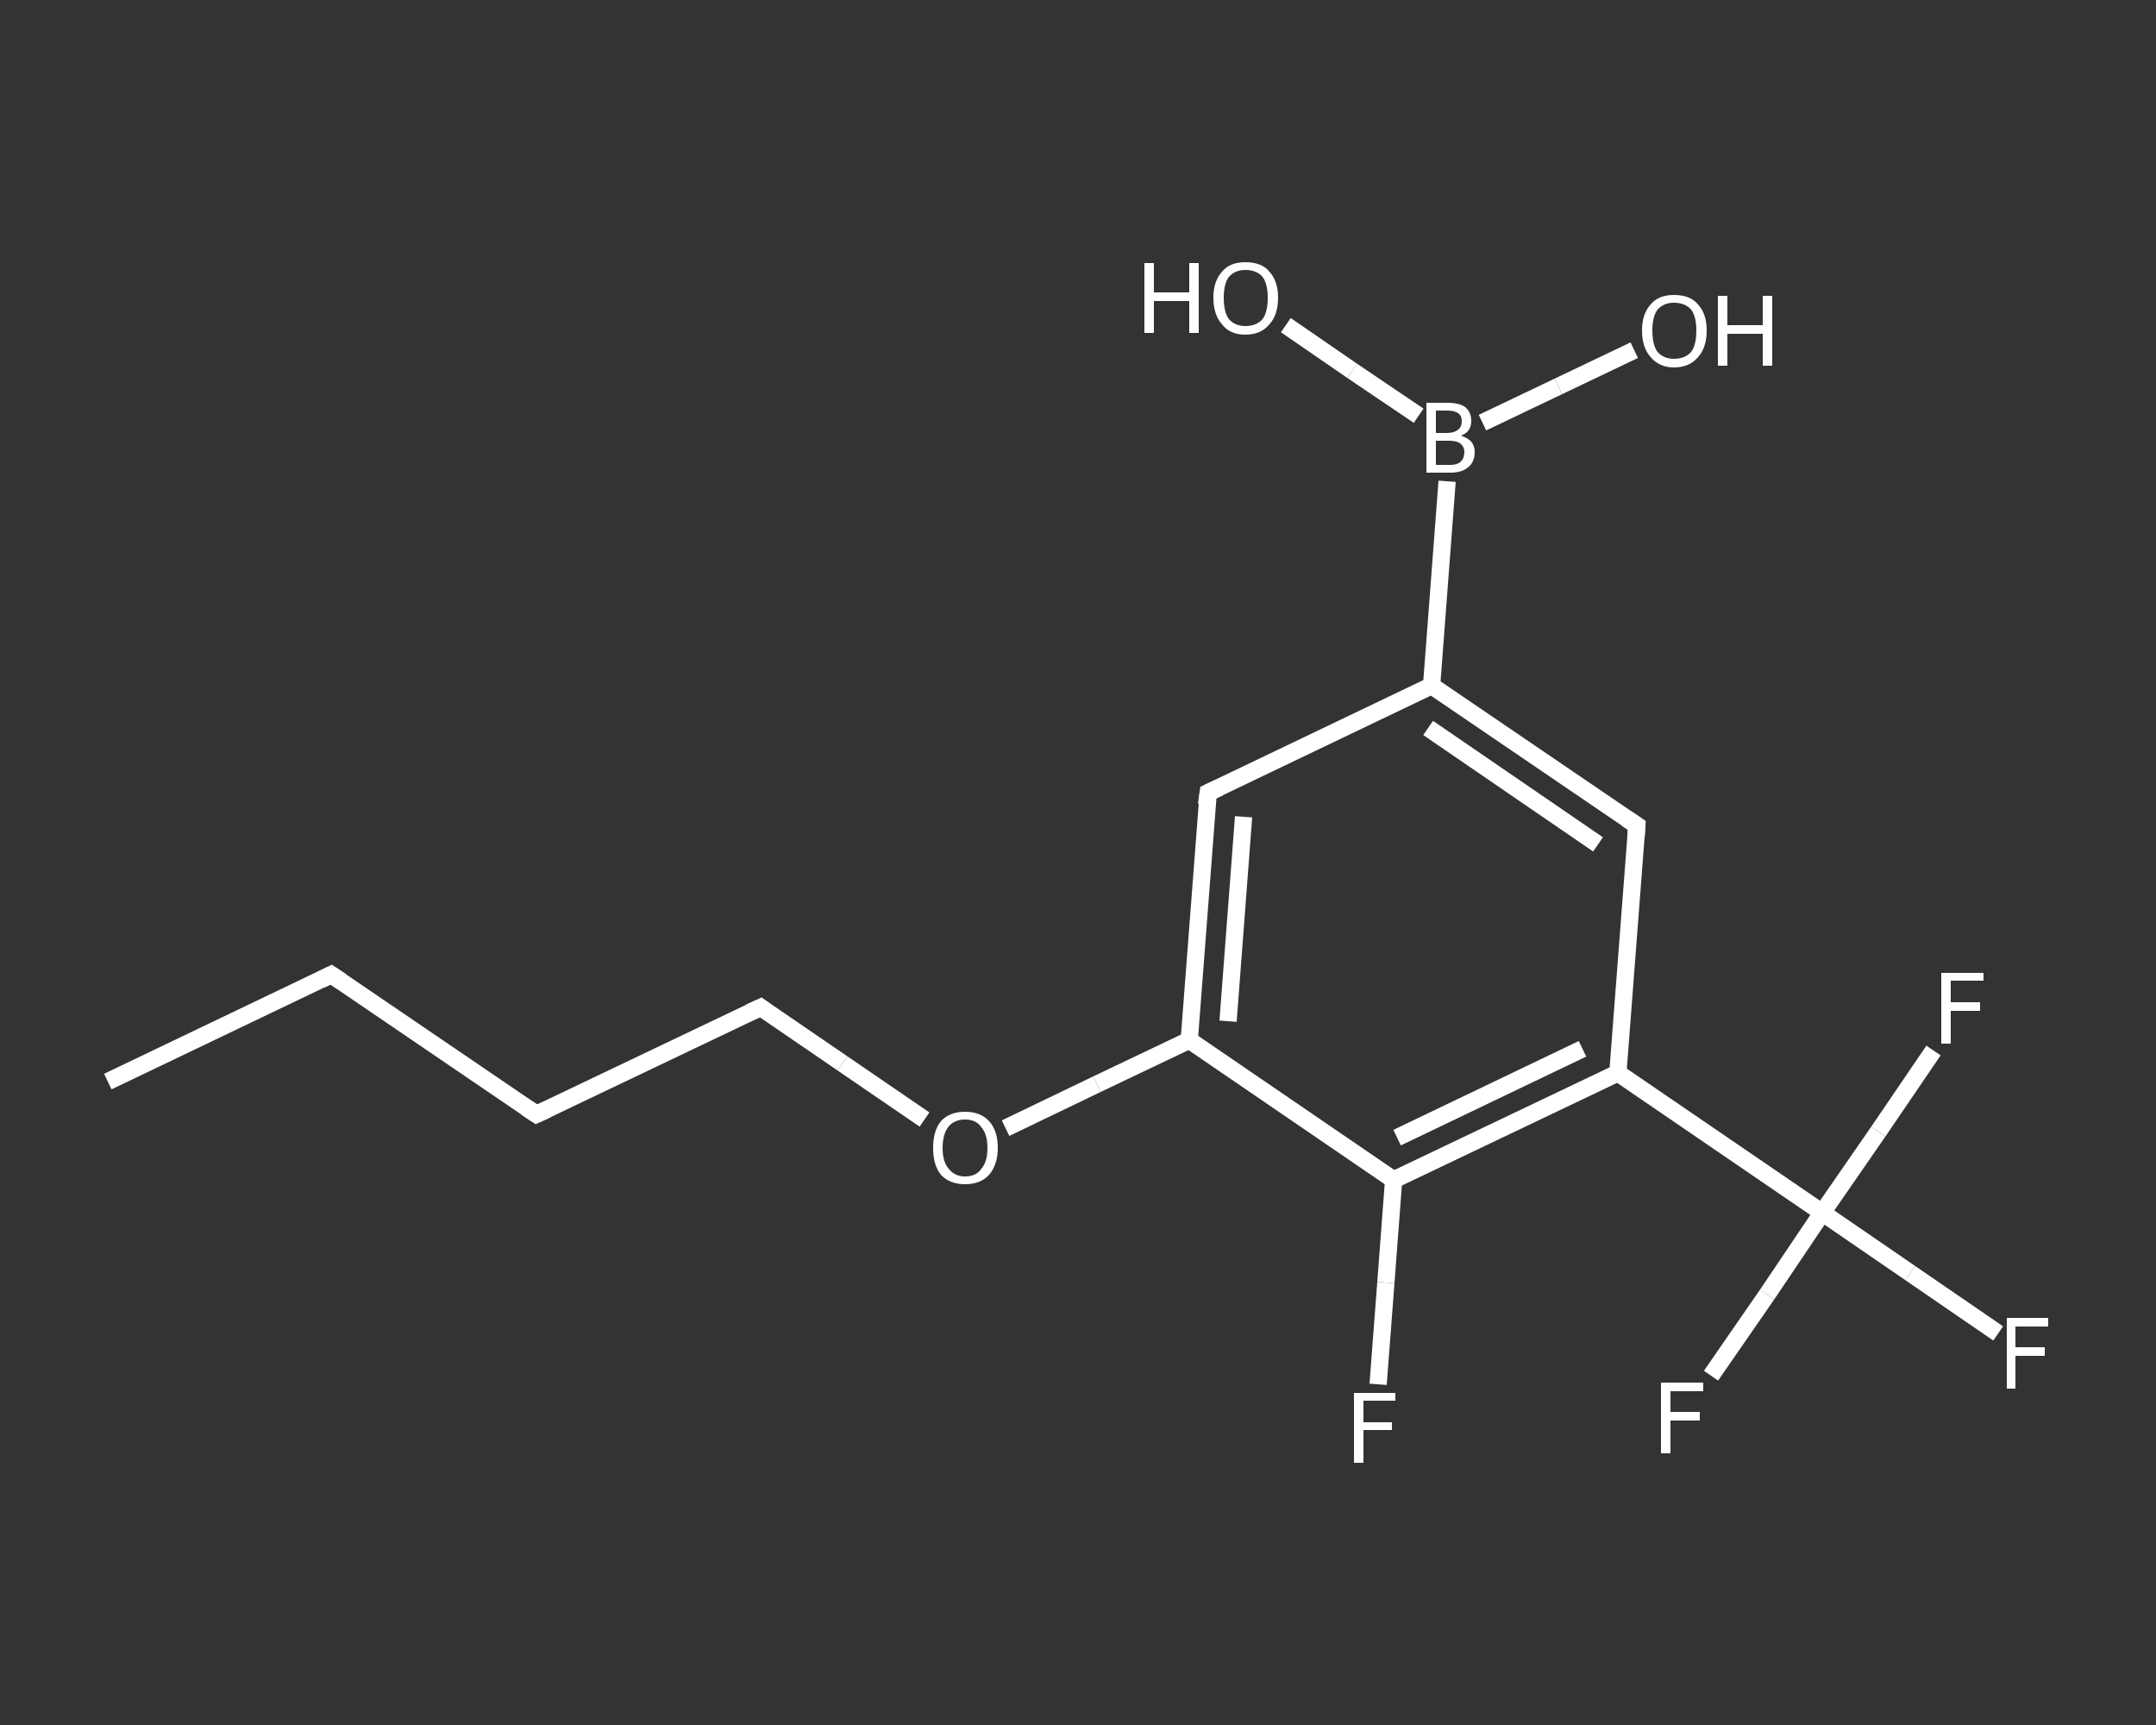 <?xml version='1.0' encoding='iso-8859-1'?>
<svg version='1.1' baseProfile='full'
              xmlns='http://www.w3.org/2000/svg'
                      xmlns:rdkit='http://www.rdkit.org/xml'
                      xmlns:xlink='http://www.w3.org/1999/xlink'
                  xml:space='preserve'
width='250px' height='200px' viewBox='0 0 250 200'>
<rect x="0" y="0" width="250" height="200" fill="#333333" stroke="none"/>
<!-- END OF HEADER -->
<rect style='opacity:1.0;fill:transparent;stroke:none' width='250.0' height='200.0' x='0.0' y='0.0'> </rect>
<path class='bond-0 atom-0 atom-1' d='M 12.5,125.4 L 38.4,113.0' style='fill:none;fill-rule:evenodd;stroke:#FFFFFF;stroke-width:2.0px;stroke-linecap:butt;stroke-linejoin:miter;stroke-opacity:1' />
<path class='bond-1 atom-1 atom-2' d='M 38.4,113.0 L 62.2,129.2' style='fill:none;fill-rule:evenodd;stroke:#FFFFFF;stroke-width:2.0px;stroke-linecap:butt;stroke-linejoin:miter;stroke-opacity:1' />
<path class='bond-2 atom-2 atom-3' d='M 62.2,129.2 L 88.2,116.8' style='fill:none;fill-rule:evenodd;stroke:#FFFFFF;stroke-width:2.0px;stroke-linecap:butt;stroke-linejoin:miter;stroke-opacity:1' />
<path class='bond-3 atom-3 atom-4' d='M 88.2,116.8 L 97.7,123.3' style='fill:none;fill-rule:evenodd;stroke:#FFFFFF;stroke-width:2.0px;stroke-linecap:butt;stroke-linejoin:miter;stroke-opacity:1' />
<path class='bond-3 atom-3 atom-4' d='M 97.7,123.3 L 107.2,129.8' style='fill:none;fill-rule:evenodd;stroke:#FFFFFF;stroke-width:2.0px;stroke-linecap:butt;stroke-linejoin:miter;stroke-opacity:1' />
<path class='bond-4 atom-4 atom-5' d='M 116.6,130.8 L 127.2,125.7' style='fill:none;fill-rule:evenodd;stroke:#FFFFFF;stroke-width:2.0px;stroke-linecap:butt;stroke-linejoin:miter;stroke-opacity:1' />
<path class='bond-4 atom-4 atom-5' d='M 127.2,125.7 L 137.9,120.6' style='fill:none;fill-rule:evenodd;stroke:#FFFFFF;stroke-width:2.0px;stroke-linecap:butt;stroke-linejoin:miter;stroke-opacity:1' />
<path class='bond-5 atom-5 atom-6' d='M 137.9,120.6 L 140.1,91.9' style='fill:none;fill-rule:evenodd;stroke:#FFFFFF;stroke-width:2.0px;stroke-linecap:butt;stroke-linejoin:miter;stroke-opacity:1' />
<path class='bond-5 atom-5 atom-6' d='M 142.4,118.4 L 144.2,94.7' style='fill:none;fill-rule:evenodd;stroke:#FFFFFF;stroke-width:2.0px;stroke-linecap:butt;stroke-linejoin:miter;stroke-opacity:1' />
<path class='bond-6 atom-6 atom-7' d='M 140.1,91.9 L 166.0,79.5' style='fill:none;fill-rule:evenodd;stroke:#FFFFFF;stroke-width:2.0px;stroke-linecap:butt;stroke-linejoin:miter;stroke-opacity:1' />
<path class='bond-7 atom-7 atom-8' d='M 166.0,79.5 L 167.8,55.8' style='fill:none;fill-rule:evenodd;stroke:#FFFFFF;stroke-width:2.0px;stroke-linecap:butt;stroke-linejoin:miter;stroke-opacity:1' />
<path class='bond-8 atom-8 atom-9' d='M 171.9,49.0 L 180.7,44.8' style='fill:none;fill-rule:evenodd;stroke:#FFFFFF;stroke-width:2.0px;stroke-linecap:butt;stroke-linejoin:miter;stroke-opacity:1' />
<path class='bond-8 atom-8 atom-9' d='M 180.7,44.8 L 189.5,40.6' style='fill:none;fill-rule:evenodd;stroke:#FFFFFF;stroke-width:2.0px;stroke-linecap:butt;stroke-linejoin:miter;stroke-opacity:1' />
<path class='bond-9 atom-8 atom-10' d='M 164.5,48.2 L 156.8,43.0' style='fill:none;fill-rule:evenodd;stroke:#FFFFFF;stroke-width:2.0px;stroke-linecap:butt;stroke-linejoin:miter;stroke-opacity:1' />
<path class='bond-9 atom-8 atom-10' d='M 156.8,43.0 L 149.1,37.7' style='fill:none;fill-rule:evenodd;stroke:#FFFFFF;stroke-width:2.0px;stroke-linecap:butt;stroke-linejoin:miter;stroke-opacity:1' />
<path class='bond-10 atom-7 atom-11' d='M 166.0,79.5 L 189.8,95.7' style='fill:none;fill-rule:evenodd;stroke:#FFFFFF;stroke-width:2.0px;stroke-linecap:butt;stroke-linejoin:miter;stroke-opacity:1' />
<path class='bond-10 atom-7 atom-11' d='M 165.6,84.4 L 185.3,97.9' style='fill:none;fill-rule:evenodd;stroke:#FFFFFF;stroke-width:2.0px;stroke-linecap:butt;stroke-linejoin:miter;stroke-opacity:1' />
<path class='bond-11 atom-11 atom-12' d='M 189.8,95.7 L 187.6,124.4' style='fill:none;fill-rule:evenodd;stroke:#FFFFFF;stroke-width:2.0px;stroke-linecap:butt;stroke-linejoin:miter;stroke-opacity:1' />
<path class='bond-12 atom-12 atom-13' d='M 187.6,124.4 L 211.3,140.6' style='fill:none;fill-rule:evenodd;stroke:#FFFFFF;stroke-width:2.0px;stroke-linecap:butt;stroke-linejoin:miter;stroke-opacity:1' />
<path class='bond-13 atom-13 atom-14' d='M 211.3,140.6 L 221.5,147.6' style='fill:none;fill-rule:evenodd;stroke:#FFFFFF;stroke-width:2.0px;stroke-linecap:butt;stroke-linejoin:miter;stroke-opacity:1' />
<path class='bond-13 atom-13 atom-14' d='M 221.5,147.6 L 231.7,154.6' style='fill:none;fill-rule:evenodd;stroke:#FFFFFF;stroke-width:2.0px;stroke-linecap:butt;stroke-linejoin:miter;stroke-opacity:1' />
<path class='bond-14 atom-13 atom-15' d='M 211.3,140.6 L 204.9,150.1' style='fill:none;fill-rule:evenodd;stroke:#FFFFFF;stroke-width:2.0px;stroke-linecap:butt;stroke-linejoin:miter;stroke-opacity:1' />
<path class='bond-14 atom-13 atom-15' d='M 204.9,150.1 L 198.4,159.5' style='fill:none;fill-rule:evenodd;stroke:#FFFFFF;stroke-width:2.0px;stroke-linecap:butt;stroke-linejoin:miter;stroke-opacity:1' />
<path class='bond-15 atom-13 atom-16' d='M 211.3,140.6 L 217.8,131.2' style='fill:none;fill-rule:evenodd;stroke:#FFFFFF;stroke-width:2.0px;stroke-linecap:butt;stroke-linejoin:miter;stroke-opacity:1' />
<path class='bond-15 atom-13 atom-16' d='M 217.8,131.2 L 224.2,121.8' style='fill:none;fill-rule:evenodd;stroke:#FFFFFF;stroke-width:2.0px;stroke-linecap:butt;stroke-linejoin:miter;stroke-opacity:1' />
<path class='bond-16 atom-12 atom-17' d='M 187.6,124.4 L 161.6,136.8' style='fill:none;fill-rule:evenodd;stroke:#FFFFFF;stroke-width:2.0px;stroke-linecap:butt;stroke-linejoin:miter;stroke-opacity:1' />
<path class='bond-16 atom-12 atom-17' d='M 183.5,121.6 L 162.0,131.9' style='fill:none;fill-rule:evenodd;stroke:#FFFFFF;stroke-width:2.0px;stroke-linecap:butt;stroke-linejoin:miter;stroke-opacity:1' />
<path class='bond-17 atom-17 atom-18' d='M 161.6,136.8 L 160.7,148.7' style='fill:none;fill-rule:evenodd;stroke:#FFFFFF;stroke-width:2.0px;stroke-linecap:butt;stroke-linejoin:miter;stroke-opacity:1' />
<path class='bond-17 atom-17 atom-18' d='M 160.7,148.7 L 159.8,160.5' style='fill:none;fill-rule:evenodd;stroke:#FFFFFF;stroke-width:2.0px;stroke-linecap:butt;stroke-linejoin:miter;stroke-opacity:1' />
<path class='bond-18 atom-17 atom-5' d='M 161.6,136.8 L 137.9,120.6' style='fill:none;fill-rule:evenodd;stroke:#FFFFFF;stroke-width:2.0px;stroke-linecap:butt;stroke-linejoin:miter;stroke-opacity:1' />
<path d='M 37.2,113.6 L 38.4,113.0 L 39.6,113.8' style='fill:none;stroke:#FFFFFF;stroke-width:2.0px;stroke-linecap:butt;stroke-linejoin:miter;stroke-opacity:1;' />
<path d='M 61.0,128.4 L 62.2,129.2 L 63.5,128.6' style='fill:none;stroke:#FFFFFF;stroke-width:2.0px;stroke-linecap:butt;stroke-linejoin:miter;stroke-opacity:1;' />
<path d='M 86.9,117.4 L 88.2,116.8 L 88.6,117.1' style='fill:none;stroke:#FFFFFF;stroke-width:2.0px;stroke-linecap:butt;stroke-linejoin:miter;stroke-opacity:1;' />
<path d='M 139.9,93.3 L 140.1,91.9 L 141.4,91.3' style='fill:none;stroke:#FFFFFF;stroke-width:2.0px;stroke-linecap:butt;stroke-linejoin:miter;stroke-opacity:1;' />
<path d='M 188.6,94.9 L 189.8,95.7 L 189.7,97.1' style='fill:none;stroke:#FFFFFF;stroke-width:2.0px;stroke-linecap:butt;stroke-linejoin:miter;stroke-opacity:1;' />
<path class='atom-4' d='M 108.2 133.1
Q 108.2 131.1, 109.1 130.0
Q 110.1 128.9, 111.9 128.9
Q 113.7 128.9, 114.7 130.0
Q 115.7 131.1, 115.7 133.1
Q 115.7 135.0, 114.7 136.2
Q 113.7 137.3, 111.9 137.3
Q 110.1 137.3, 109.1 136.2
Q 108.2 135.1, 108.2 133.1
M 111.9 136.4
Q 113.2 136.4, 113.8 135.5
Q 114.5 134.7, 114.5 133.1
Q 114.5 131.5, 113.8 130.7
Q 113.2 129.8, 111.9 129.8
Q 110.7 129.8, 110.0 130.6
Q 109.3 131.5, 109.3 133.1
Q 109.3 134.7, 110.0 135.5
Q 110.7 136.4, 111.9 136.4
' fill='#FFFFFF'/>
<path class='atom-8' d='M 169.4 50.5
Q 170.2 50.8, 170.6 51.2
Q 171.0 51.7, 171.0 52.4
Q 171.0 53.6, 170.2 54.2
Q 169.5 54.8, 168.2 54.8
L 165.4 54.8
L 165.4 46.7
L 167.8 46.7
Q 169.2 46.7, 169.9 47.2
Q 170.6 47.8, 170.6 48.8
Q 170.6 50.1, 169.4 50.5
M 166.5 47.6
L 166.5 50.2
L 167.8 50.2
Q 168.6 50.2, 169.1 49.8
Q 169.5 49.5, 169.5 48.8
Q 169.5 47.6, 167.8 47.6
L 166.5 47.6
M 168.2 53.9
Q 169.0 53.9, 169.4 53.5
Q 169.8 53.1, 169.8 52.4
Q 169.8 51.8, 169.3 51.4
Q 168.9 51.1, 168.0 51.1
L 166.5 51.1
L 166.5 53.9
L 168.2 53.9
' fill='#FFFFFF'/>
<path class='atom-9' d='M 190.4 38.3
Q 190.4 36.4, 191.4 35.3
Q 192.3 34.2, 194.1 34.2
Q 196.0 34.2, 196.9 35.3
Q 197.9 36.4, 197.9 38.3
Q 197.9 40.3, 196.9 41.4
Q 195.9 42.6, 194.1 42.6
Q 192.4 42.6, 191.4 41.4
Q 190.4 40.3, 190.4 38.3
M 194.1 41.6
Q 195.4 41.6, 196.1 40.8
Q 196.7 40.0, 196.7 38.3
Q 196.7 36.7, 196.1 35.9
Q 195.4 35.1, 194.1 35.1
Q 192.9 35.1, 192.2 35.9
Q 191.6 36.7, 191.6 38.3
Q 191.6 40.0, 192.2 40.8
Q 192.9 41.6, 194.1 41.6
' fill='#FFFFFF'/>
<path class='atom-9' d='M 199.2 34.3
L 200.3 34.3
L 200.3 37.7
L 204.4 37.7
L 204.4 34.3
L 205.5 34.3
L 205.5 42.4
L 204.4 42.4
L 204.4 38.7
L 200.3 38.7
L 200.3 42.4
L 199.2 42.4
L 199.2 34.3
' fill='#FFFFFF'/>
<path class='atom-10' d='M 132.7 30.5
L 133.8 30.5
L 133.8 33.9
L 137.9 33.9
L 137.9 30.5
L 139.0 30.5
L 139.0 38.6
L 137.9 38.6
L 137.9 34.9
L 133.8 34.9
L 133.8 38.6
L 132.7 38.6
L 132.7 30.5
' fill='#FFFFFF'/>
<path class='atom-10' d='M 140.7 34.5
Q 140.7 32.6, 141.7 31.5
Q 142.6 30.4, 144.4 30.4
Q 146.3 30.4, 147.2 31.5
Q 148.2 32.6, 148.2 34.5
Q 148.2 36.5, 147.2 37.6
Q 146.2 38.8, 144.4 38.8
Q 142.6 38.8, 141.7 37.6
Q 140.7 36.5, 140.7 34.5
M 144.4 37.8
Q 145.7 37.8, 146.4 37.0
Q 147.0 36.2, 147.0 34.5
Q 147.0 32.9, 146.4 32.1
Q 145.7 31.3, 144.4 31.3
Q 143.2 31.3, 142.5 32.1
Q 141.9 32.9, 141.9 34.5
Q 141.9 36.2, 142.5 37.0
Q 143.2 37.8, 144.4 37.8
' fill='#FFFFFF'/>
<path class='atom-14' d='M 232.7 152.8
L 237.5 152.8
L 237.5 153.8
L 233.7 153.8
L 233.7 156.2
L 237.1 156.2
L 237.1 157.2
L 233.7 157.2
L 233.7 161.0
L 232.7 161.0
L 232.7 152.8
' fill='#FFFFFF'/>
<path class='atom-15' d='M 192.6 160.3
L 197.5 160.3
L 197.5 161.3
L 193.7 161.3
L 193.7 163.7
L 197.1 163.7
L 197.1 164.7
L 193.7 164.7
L 193.7 168.5
L 192.6 168.5
L 192.6 160.3
' fill='#FFFFFF'/>
<path class='atom-16' d='M 225.1 112.8
L 230.0 112.8
L 230.0 113.7
L 226.2 113.7
L 226.2 116.2
L 229.6 116.2
L 229.6 117.2
L 226.2 117.2
L 226.2 121.0
L 225.1 121.0
L 225.1 112.8
' fill='#FFFFFF'/>
<path class='atom-18' d='M 157.0 161.5
L 161.8 161.5
L 161.8 162.4
L 158.1 162.4
L 158.1 164.9
L 161.4 164.9
L 161.4 165.8
L 158.1 165.8
L 158.1 169.6
L 157.0 169.6
L 157.0 161.5
' fill='#FFFFFF'/>
</svg>
